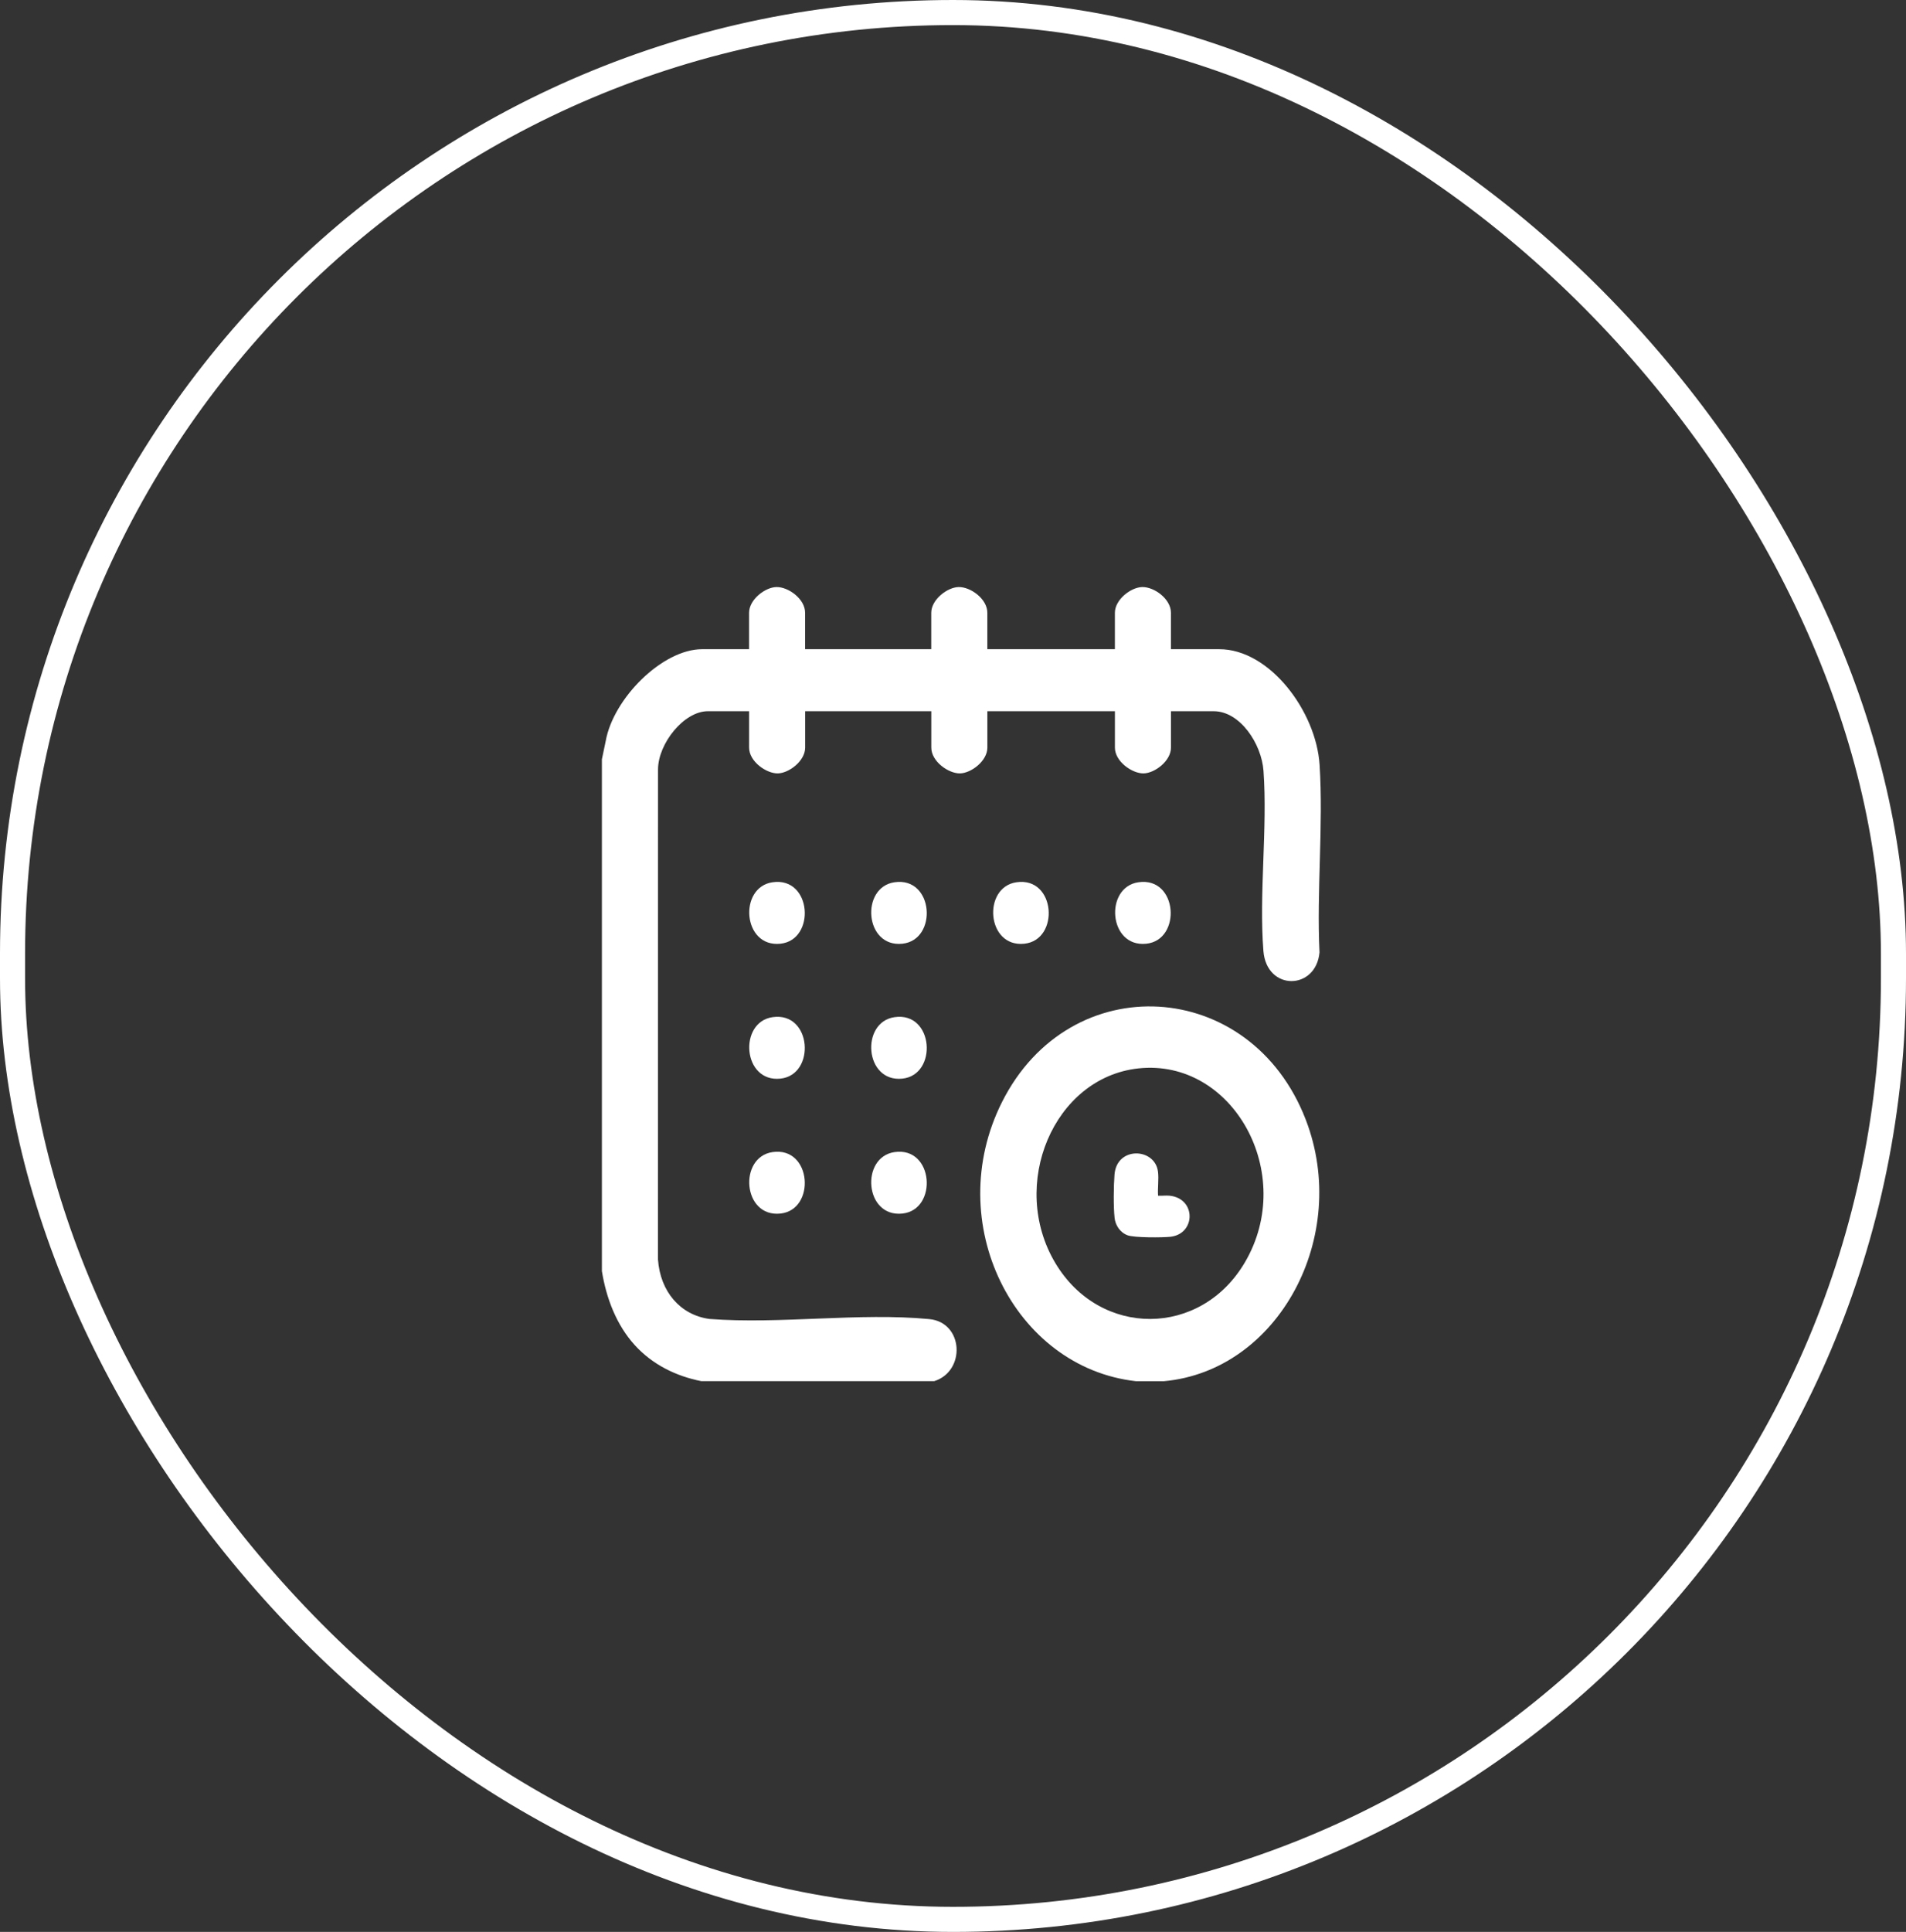 <svg width="76" height="77" viewBox="0 0 76 77" fill="none" xmlns="http://www.w3.org/2000/svg">
<rect x="0" y="0" width="76" height="77" fill="#333333" stroke="none"/>
<path d="M24 30.264L24.152 29.536C24.455 27.83 26.417 25.875 27.996 25.875H29.869V24.423C29.869 23.898 30.506 23.407 30.958 23.398C31.432 23.388 32.103 23.869 32.103 24.423V25.875H37.133V24.423C37.133 23.898 37.772 23.407 38.224 23.398C38.698 23.388 39.369 23.869 39.369 24.423V25.875H44.455V24.423C44.455 23.898 45.093 23.407 45.545 23.398C46.019 23.388 46.69 23.869 46.69 24.423V25.875H48.618C50.636 25.875 52.48 28.362 52.617 30.478C52.773 32.895 52.496 35.519 52.614 37.959C52.475 39.477 50.504 39.511 50.377 37.9C50.198 35.611 50.545 33.025 50.381 30.725C50.304 29.646 49.447 28.347 48.395 28.347H46.691V29.8C46.691 30.325 46.052 30.815 45.601 30.825C45.15 30.834 44.456 30.354 44.456 29.8V28.347H39.37V29.8C39.37 30.325 38.731 30.815 38.28 30.825C37.828 30.834 37.135 30.354 37.135 29.8V28.347H32.105V29.8C32.105 30.325 31.466 30.815 31.015 30.825C30.564 30.834 29.87 30.354 29.87 29.8V28.347H28.221C27.276 28.347 26.243 29.628 26.238 30.666L26.236 50.199C26.328 51.488 27.132 52.411 28.285 52.569C31.118 52.786 34.256 52.307 37.054 52.575C38.425 52.706 38.517 54.655 37.248 55.049H27.968C26.977 54.854 26.024 54.401 25.305 53.606C24.585 52.811 24.177 51.758 24 50.662V30.264Z" fill="white"/>
<path d="M45.293 55.05C40.439 54.507 37.537 48.732 39.955 43.923C42.669 38.524 49.877 38.955 52.065 44.624C53.861 49.278 50.978 54.636 46.411 55.05H45.293ZM45.393 42.583C42.017 42.946 40.214 47.221 42.084 50.347C43.867 53.326 47.884 53.307 49.641 50.31C51.714 46.776 49.16 42.177 45.393 42.583Z" fill="white"/>
<path d="M30.802 35.164C32.376 34.932 32.54 37.465 31.117 37.614C29.608 37.771 29.44 35.364 30.802 35.164Z" fill="white"/>
<path d="M35.666 35.164C37.239 34.932 37.404 37.465 35.98 37.614C34.471 37.771 34.303 35.364 35.666 35.164Z" fill="white"/>
<path d="M40.529 35.164C42.102 34.932 42.267 37.465 40.843 37.614C39.334 37.771 39.166 35.364 40.529 35.164Z" fill="white"/>
<path d="M45.392 35.164C46.966 34.932 47.13 37.465 45.707 37.614C44.197 37.771 44.029 35.364 45.392 35.164Z" fill="white"/>
<path d="M30.802 40.541C32.376 40.309 32.54 42.843 31.117 42.991C29.608 43.148 29.44 40.742 30.802 40.541Z" fill="white"/>
<path d="M35.666 40.541C37.239 40.309 37.404 42.843 35.98 42.991C34.471 43.148 34.303 40.742 35.666 40.541Z" fill="white"/>
<path d="M30.802 45.919C32.376 45.688 32.54 48.221 31.117 48.369C29.608 48.526 29.44 46.12 30.802 45.919Z" fill="white"/>
<path d="M35.666 45.919C37.239 45.688 37.404 48.221 35.98 48.369C34.471 48.526 34.303 46.12 35.666 45.919Z" fill="white"/>
<path d="M46.177 47.656C46.326 47.666 46.486 47.642 46.633 47.656C47.704 47.765 47.685 49.178 46.672 49.293C46.355 49.329 45.23 49.333 44.963 49.235C44.66 49.124 44.474 48.834 44.443 48.538C44.395 48.097 44.404 47.262 44.44 46.813C44.53 45.679 46.052 45.744 46.173 46.696C46.212 47 46.155 47.347 46.177 47.656Z" fill="white"/>
<rect x="0.5" y="0.5" width="75" height="76" rx="37.5" stroke="white"/>
</svg>
